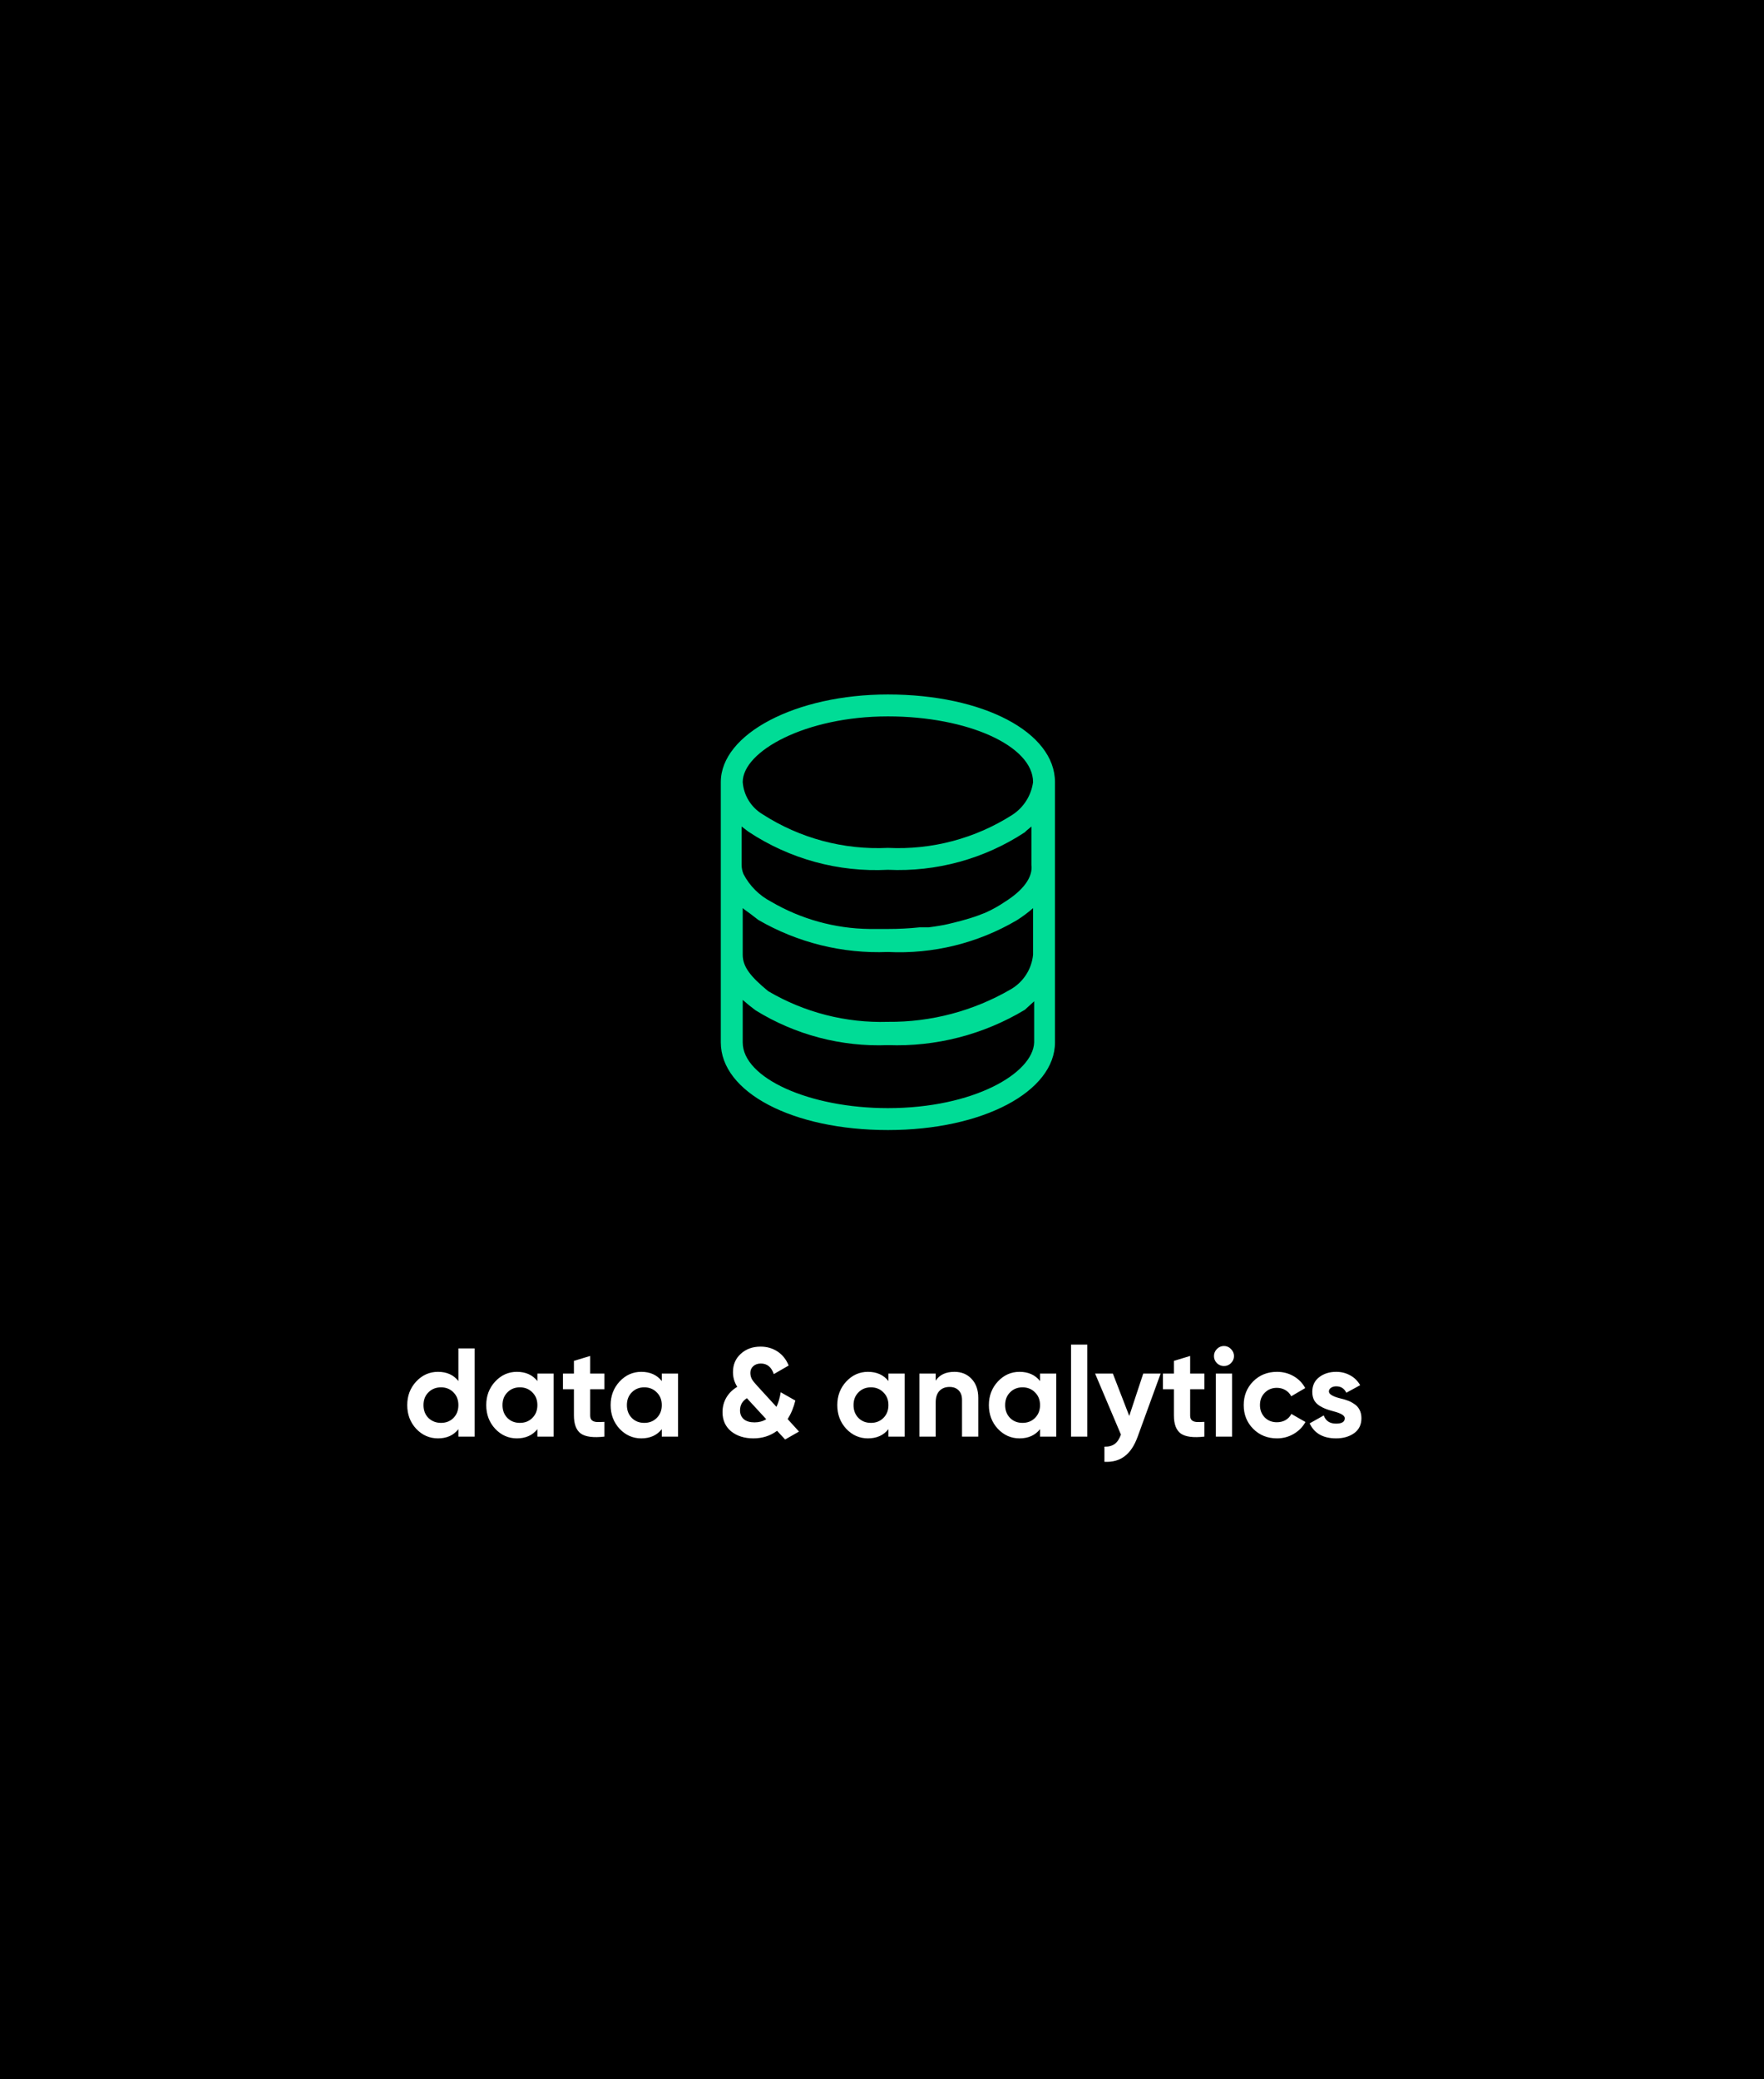 <svg width="280" height="330" viewBox="0 0 280 330" fill="none" xmlns="http://www.w3.org/2000/svg">
<rect width="280" height="330" fill="black"/>
<path d="M140.935 110.217C126.326 110.217 114.413 116.478 114.413 124.13V165.435C114.413 173.348 125.804 179.348 140.935 179.348C156.065 179.348 167.457 173.217 167.457 165.435V124.13C167.457 116.217 156.065 110.217 140.935 110.217ZM140.935 113.696C153.63 113.696 163.978 118.391 163.978 124.13C163.835 125.175 163.471 126.178 162.908 127.07C162.346 127.963 161.599 128.724 160.717 129.304C154.831 133.072 147.916 134.911 140.935 134.565C133.901 134.907 126.938 133.037 121.022 129.217C120.133 128.68 119.384 127.938 118.84 127.053C118.295 126.168 117.97 125.166 117.891 124.13C117.891 119.217 127.891 113.696 140.935 113.696ZM140.935 175.869C128.457 175.869 117.891 171.087 117.891 165.435V158.696C118.587 159.304 119.283 159.869 119.935 160.348C126.228 164.24 133.541 166.163 140.935 165.869C148.572 166.148 156.125 164.199 162.674 160.261L164.152 158.913V165.435C163.978 170.348 154.5 175.869 140.935 175.869ZM160.457 157C154.533 160.45 147.789 162.237 140.935 162.174C134.269 162.375 127.682 160.687 121.935 157.304C119.196 155.043 117.891 153.478 117.891 151.522V144.13C118.239 144.435 118.674 144.696 119.065 145L120.37 146C126.603 149.613 133.736 151.377 140.935 151.087C148.107 151.441 155.226 149.687 161.413 146.043C162.316 145.473 163.174 144.833 163.978 144.13V151.522C163.869 152.649 163.492 153.734 162.879 154.686C162.267 155.639 161.436 156.432 160.457 157ZM159.5 143.13C158.512 143.805 157.464 144.387 156.37 144.869L155.239 145.304C154.413 145.609 153.544 145.869 152.587 146.13C151.63 146.391 151.196 146.478 150.5 146.652C149.804 146.826 148.457 147.043 147.413 147.174H145.978C144.303 147.351 142.619 147.438 140.935 147.435H138.022C132.515 147.37 127.121 145.871 122.37 143.087C120.512 142.114 118.995 140.597 118.022 138.739C117.816 138.258 117.713 137.74 117.717 137.217V131.174L118.804 132C125.343 136.333 133.101 138.452 140.935 138.043C148.628 138.4 156.237 136.315 162.674 132.087L162.891 131.869L163.717 131.174V137.261C163.978 139.217 162.413 141.304 159.5 143.13Z" fill="#00DC96"/>
<path d="M72.76 219.18V214H75.34V228H72.76V226.82C72 227.793 70.92 228.28 69.52 228.28C68.173 228.28 67.02 227.773 66.06 226.76C65.113 225.733 64.64 224.48 64.64 223C64.64 221.533 65.113 220.287 66.06 219.26C67.02 218.233 68.173 217.72 69.52 217.72C70.92 217.72 72 218.207 72.76 219.18ZM68 225.04C68.547 225.56 69.213 225.82 70 225.82C70.8 225.82 71.46 225.56 71.98 225.04C72.5 224.507 72.76 223.827 72.76 223C72.76 222.173 72.5 221.5 71.98 220.98C71.46 220.447 70.8 220.18 70 220.18C69.2 220.18 68.533 220.447 68 220.98C67.48 221.5 67.22 222.173 67.22 223C67.22 223.827 67.48 224.507 68 225.04ZM85.299 219.18V218H87.879V228H85.299V226.82C84.526 227.793 83.439 228.28 82.04 228.28C80.706 228.28 79.559 227.773 78.6 226.76C77.653 225.733 77.18 224.48 77.18 223C77.18 221.533 77.653 220.287 78.6 219.26C79.559 218.233 80.706 217.72 82.04 217.72C83.439 217.72 84.526 218.207 85.299 219.18ZM80.54 225.04C81.059 225.56 81.719 225.82 82.519 225.82C83.32 225.82 83.98 225.56 84.499 225.04C85.033 224.507 85.299 223.827 85.299 223C85.299 222.173 85.033 221.5 84.499 220.98C83.98 220.447 83.32 220.18 82.519 220.18C81.719 220.18 81.059 220.447 80.54 220.98C80.019 221.5 79.76 222.173 79.76 223C79.76 223.827 80.019 224.507 80.54 225.04ZM95.939 218V220.48H93.679V224.64C93.679 224.987 93.766 225.24 93.939 225.4C94.112 225.56 94.366 225.653 94.699 225.68C95.032 225.693 95.446 225.687 95.939 225.66V228C94.192 228.2 92.946 228.04 92.199 227.52C91.466 226.987 91.099 226.027 91.099 224.64V220.48H89.359V218H91.099V215.98L93.679 215.2V218H95.939ZM105.046 219.18V218H107.626V228H105.046V226.82C104.272 227.793 103.186 228.28 101.786 228.28C100.452 228.28 99.306 227.773 98.346 226.76C97.399 225.733 96.926 224.48 96.926 223C96.926 221.533 97.399 220.287 98.346 219.26C99.306 218.233 100.452 217.72 101.786 217.72C103.186 217.72 104.272 218.207 105.046 219.18ZM100.286 225.04C100.806 225.56 101.466 225.82 102.266 225.82C103.066 225.82 103.726 225.56 104.246 225.04C104.779 224.507 105.046 223.827 105.046 223C105.046 222.173 104.779 221.5 104.246 220.98C103.726 220.447 103.066 220.18 102.266 220.18C101.466 220.18 100.806 220.447 100.286 220.98C99.766 221.5 99.506 222.173 99.506 223C99.506 223.827 99.766 224.507 100.286 225.04ZM125.025 225.22L126.825 227.2L124.625 228.46L123.345 227.08C122.265 227.88 121.012 228.28 119.585 228.28C118.158 228.28 116.978 227.907 116.045 227.16C115.138 226.4 114.685 225.387 114.685 224.12C114.685 223.28 114.885 222.513 115.285 221.82C115.698 221.113 116.278 220.54 117.025 220.1C116.572 219.393 116.345 218.613 116.345 217.76C116.345 216.573 116.758 215.607 117.585 214.86C118.412 214.1 119.458 213.72 120.725 213.72C121.738 213.72 122.638 213.98 123.425 214.5C124.212 215.02 124.798 215.76 125.185 216.72L122.825 218.08C122.452 216.96 121.765 216.4 120.765 216.4C120.285 216.4 119.885 216.54 119.565 216.82C119.258 217.1 119.105 217.453 119.105 217.88C119.105 218.24 119.185 218.573 119.345 218.88C119.518 219.173 119.818 219.547 120.245 220L123.245 223.28C123.538 222.68 123.765 221.907 123.925 220.96L126.245 222.28C125.978 223.373 125.572 224.353 125.025 225.22ZM119.765 225.74C120.472 225.74 121.092 225.573 121.625 225.24L118.605 221.96C118.578 221.933 118.565 221.913 118.565 221.9C117.832 222.353 117.465 223 117.465 223.84C117.465 224.427 117.665 224.893 118.065 225.24C118.465 225.573 119.032 225.74 119.765 225.74ZM141.022 219.18V218H143.602V228H141.022V226.82C140.249 227.793 139.162 228.28 137.762 228.28C136.429 228.28 135.282 227.773 134.322 226.76C133.376 225.733 132.902 224.48 132.902 223C132.902 221.533 133.376 220.287 134.322 219.26C135.282 218.233 136.429 217.72 137.762 217.72C139.162 217.72 140.249 218.207 141.022 219.18ZM136.262 225.04C136.782 225.56 137.442 225.82 138.242 225.82C139.042 225.82 139.702 225.56 140.222 225.04C140.756 224.507 141.022 223.827 141.022 223C141.022 222.173 140.756 221.5 140.222 220.98C139.702 220.447 139.042 220.18 138.242 220.18C137.442 220.18 136.782 220.447 136.262 220.98C135.742 221.5 135.482 222.173 135.482 223C135.482 223.827 135.742 224.507 136.262 225.04ZM151.502 217.72C152.608 217.72 153.508 218.087 154.202 218.82C154.922 219.567 155.282 220.58 155.282 221.86V228H152.702V222.18C152.702 221.527 152.522 221.02 152.162 220.66C151.815 220.3 151.335 220.12 150.722 220.12C150.042 220.12 149.502 220.333 149.102 220.76C148.715 221.173 148.522 221.787 148.522 222.6V228H145.942V218H148.522V219.12C149.135 218.187 150.128 217.72 151.502 217.72ZM165.085 219.18V218H167.665V228H165.085V226.82C164.311 227.793 163.225 228.28 161.825 228.28C160.491 228.28 159.345 227.773 158.385 226.76C157.438 225.733 156.965 224.48 156.965 223C156.965 221.533 157.438 220.287 158.385 219.26C159.345 218.233 160.491 217.72 161.825 217.72C163.225 217.72 164.311 218.207 165.085 219.18ZM160.325 225.04C160.845 225.56 161.505 225.82 162.305 225.82C163.105 225.82 163.765 225.56 164.285 225.04C164.818 224.507 165.085 223.827 165.085 223C165.085 222.173 164.818 221.5 164.285 220.98C163.765 220.447 163.105 220.18 162.305 220.18C161.505 220.18 160.845 220.447 160.325 220.98C159.805 221.5 159.545 222.173 159.545 223C159.545 223.827 159.805 224.507 160.325 225.04ZM172.584 228H170.004V213.4H172.584V228ZM179.246 224.72L181.466 218H184.226L180.586 228C180.066 229.44 179.372 230.48 178.506 231.12C177.652 231.773 176.586 232.067 175.306 232V229.6C175.986 229.613 176.532 229.467 176.946 229.16C177.359 228.853 177.686 228.36 177.926 227.68L173.826 218H176.646L179.246 224.72ZM191.173 218V220.48H188.913V224.64C188.913 224.987 189 225.24 189.173 225.4C189.347 225.56 189.6 225.653 189.933 225.68C190.267 225.693 190.68 225.687 191.173 225.66V228C189.427 228.2 188.18 228.04 187.433 227.52C186.7 226.987 186.333 226.027 186.333 224.64V220.48H184.593V218H186.333V215.98L188.913 215.2V218H191.173ZM194.273 216.8C193.846 216.8 193.473 216.647 193.153 216.34C192.846 216.02 192.693 215.647 192.693 215.22C192.693 214.793 192.846 214.42 193.153 214.1C193.473 213.78 193.846 213.62 194.273 213.62C194.713 213.62 195.086 213.78 195.393 214.1C195.713 214.42 195.873 214.793 195.873 215.22C195.873 215.647 195.713 216.02 195.393 216.34C195.086 216.647 194.713 216.8 194.273 216.8ZM195.573 228H192.993V218H195.573V228ZM202.694 228.28C201.187 228.28 199.927 227.773 198.914 226.76C197.914 225.747 197.414 224.493 197.414 223C197.414 221.507 197.914 220.253 198.914 219.24C199.927 218.227 201.187 217.72 202.694 217.72C203.667 217.72 204.554 217.953 205.354 218.42C206.154 218.887 206.761 219.513 207.174 220.3L204.954 221.6C204.754 221.187 204.447 220.86 204.034 220.62C203.634 220.38 203.181 220.26 202.674 220.26C201.901 220.26 201.261 220.52 200.754 221.04C200.247 221.547 199.994 222.2 199.994 223C199.994 223.773 200.247 224.427 200.754 224.96C201.261 225.467 201.901 225.72 202.674 225.72C203.194 225.72 203.654 225.607 204.054 225.38C204.467 225.14 204.774 224.813 204.974 224.4L207.214 225.68C206.774 226.48 206.147 227.113 205.334 227.58C204.534 228.047 203.654 228.28 202.694 228.28ZM210.939 220.84C210.939 221.267 211.546 221.633 212.759 221.94C213.186 222.033 213.572 222.147 213.919 222.28C214.266 222.4 214.612 222.58 214.959 222.82C215.319 223.047 215.599 223.353 215.799 223.74C215.999 224.127 216.099 224.573 216.099 225.08C216.099 226.107 215.712 226.9 214.939 227.46C214.166 228.007 213.212 228.28 212.079 228.28C210.026 228.28 208.626 227.487 207.879 225.9L210.119 224.64C210.426 225.507 211.079 225.94 212.079 225.94C212.999 225.94 213.459 225.653 213.459 225.08C213.459 224.653 212.852 224.287 211.639 223.98C211.186 223.86 210.799 223.74 210.479 223.62C210.159 223.5 209.812 223.327 209.439 223.1C209.066 222.86 208.779 222.56 208.579 222.2C208.392 221.827 208.299 221.393 208.299 220.9C208.299 219.913 208.659 219.14 209.379 218.58C210.112 218.007 211.019 217.72 212.099 217.72C212.912 217.72 213.652 217.907 214.319 218.28C214.986 218.64 215.512 219.16 215.899 219.84L213.699 221.04C213.379 220.36 212.846 220.02 212.099 220.02C211.766 220.02 211.486 220.1 211.259 220.26C211.046 220.407 210.939 220.6 210.939 220.84Z" fill="white"/>
</svg>

